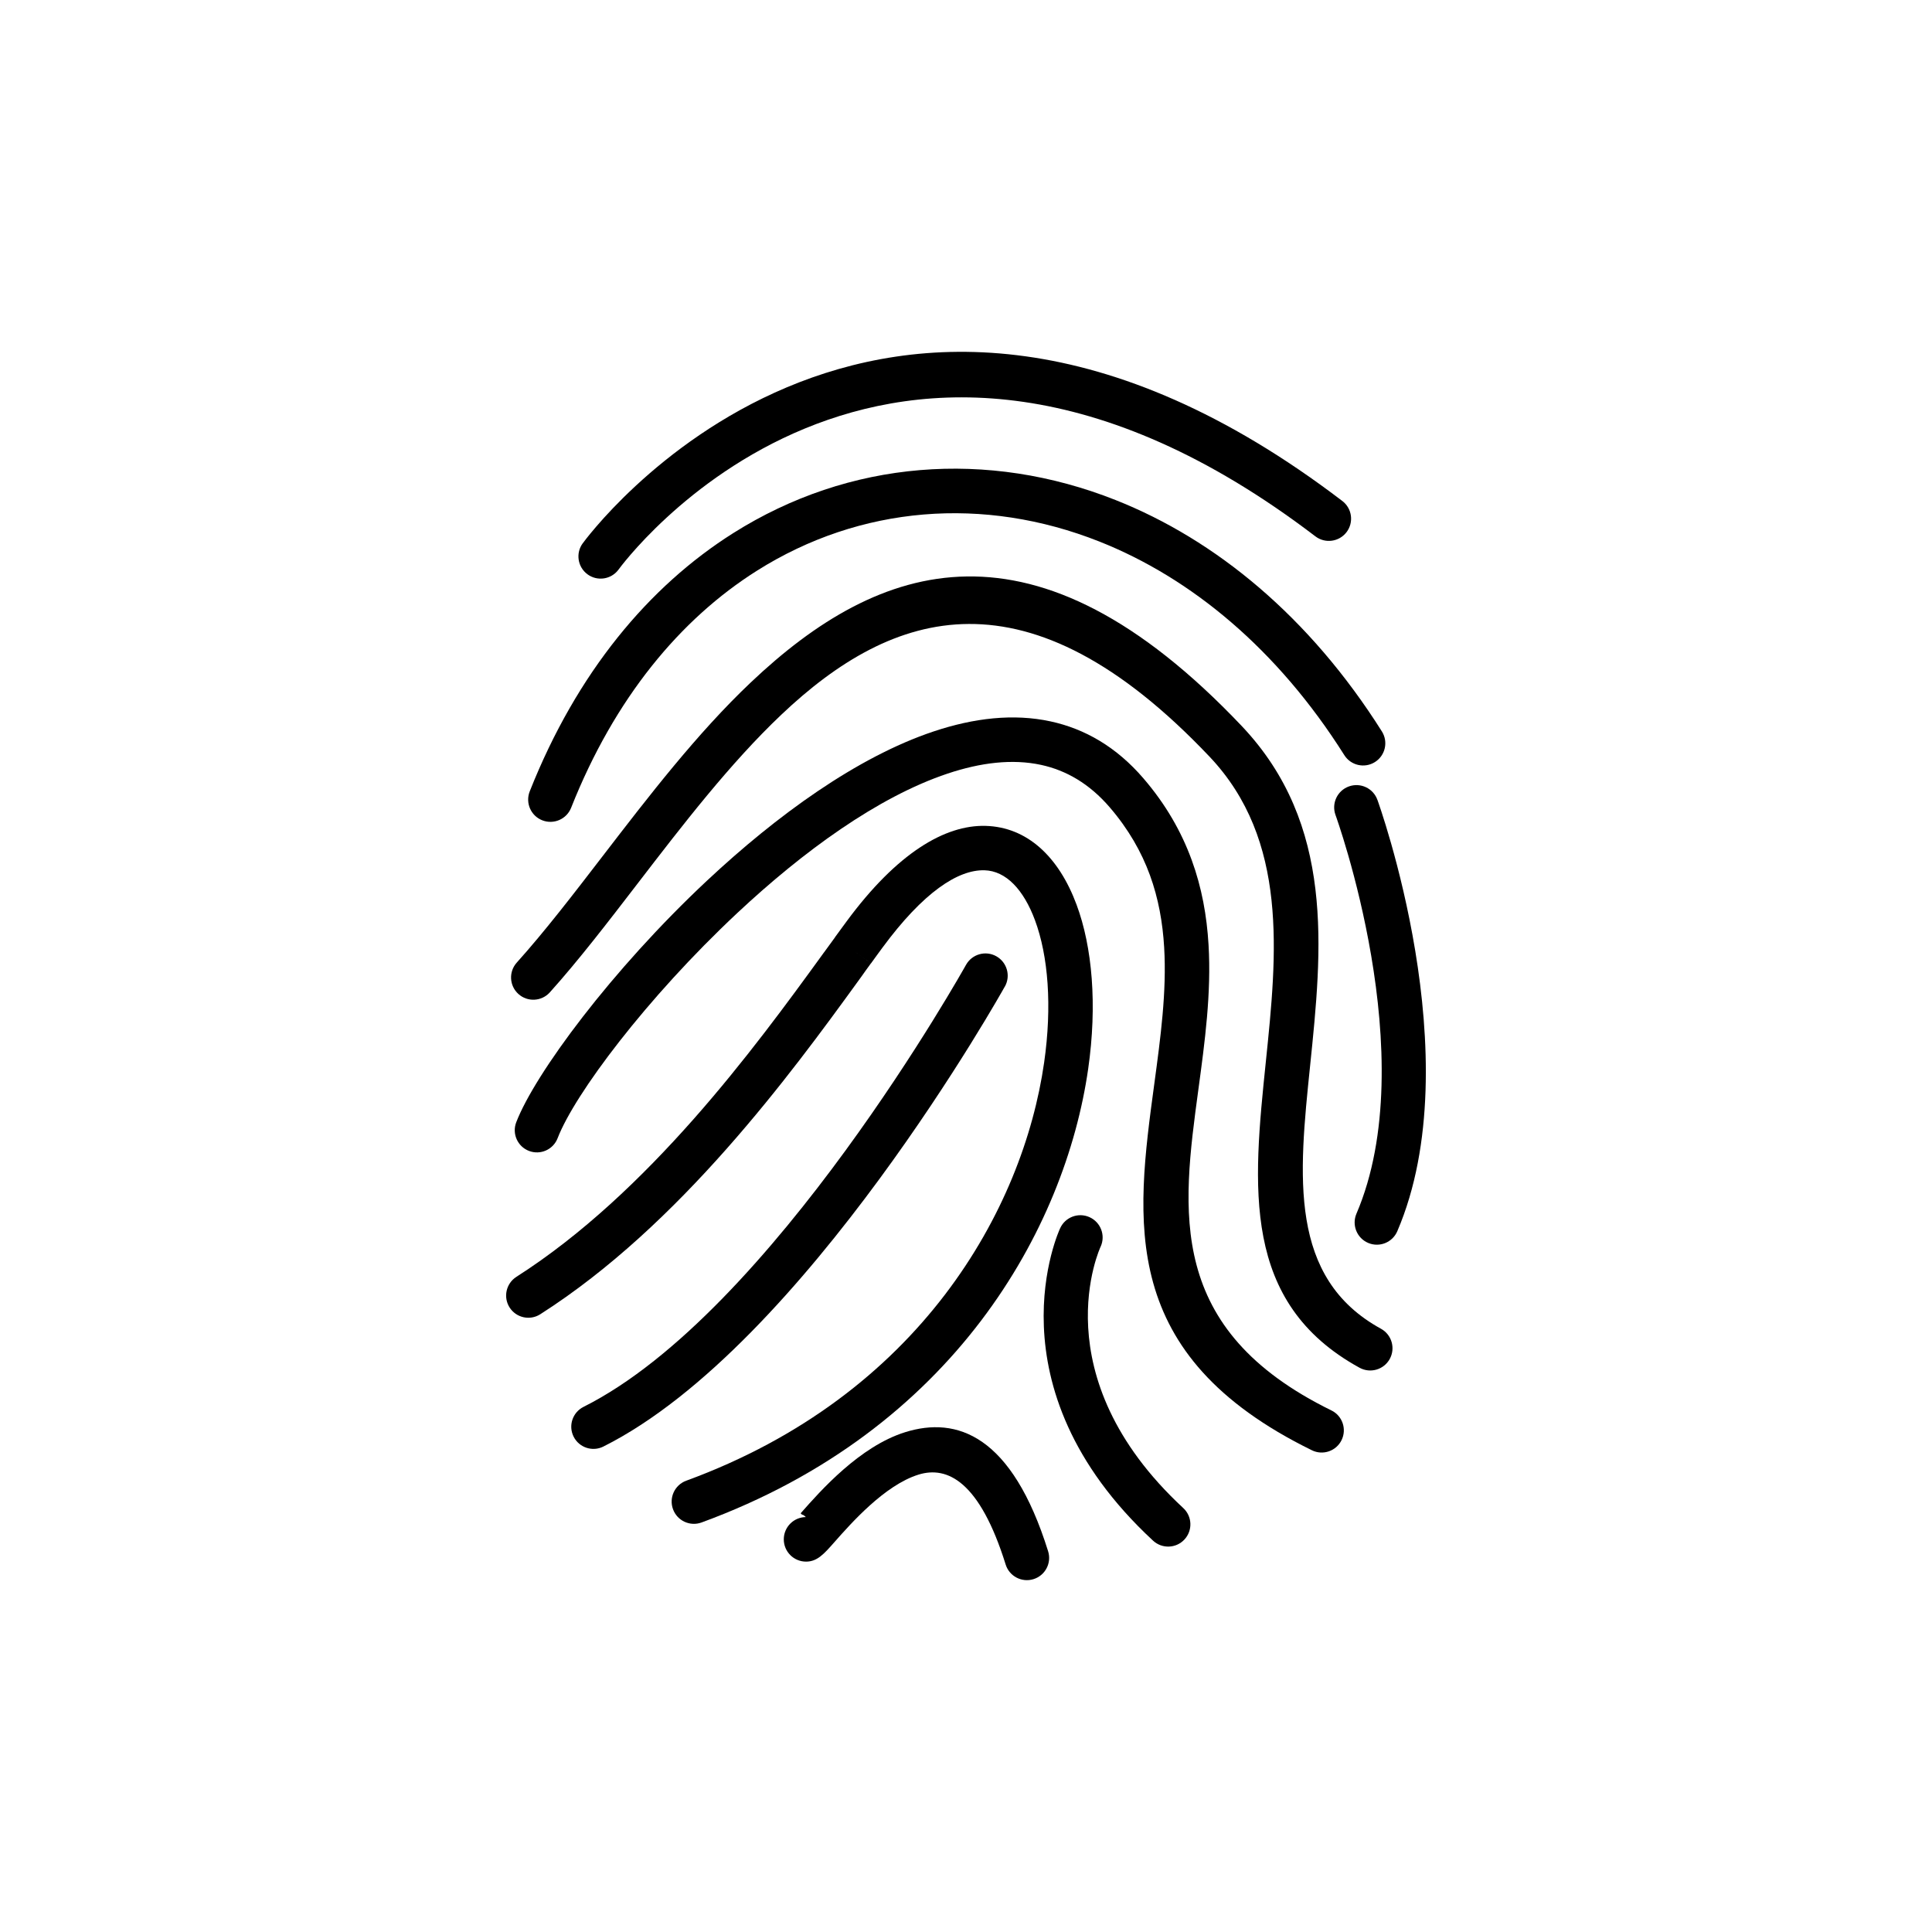 <?xml version="1.0" encoding="UTF-8"?>
<!-- Uploaded to: SVG Repo, www.svgrepo.com, Generator: SVG Repo Mixer Tools -->
<svg fill="#000000" width="800px" height="800px" version="1.1" viewBox="144 144 512 512" xmlns="http://www.w3.org/2000/svg">
 <g>
  <path d="m298.45 287.95c-1.938 2.609-1.387 6.297 1.223 8.234s6.297 1.387 8.234-1.223c0.203-0.273 69.789-96.445 184.68-8.824 2.586 1.973 6.281 1.477 8.258-1.105 1.973-2.586 1.477-6.281-1.105-8.258-124.47-94.93-201.06 10.875-201.28 11.176z"/>
  <path d="m284.38 353.73c-1.195 3.031 0.289 6.461 3.32 7.656s6.461-0.289 7.656-3.32c11.535-29.109 28.961-50.027 49.246-62.824 13.691-8.641 28.727-13.598 44.148-14.891 15.441-1.293 31.281 1.098 46.566 7.152 24.309 9.629 47.211 28.52 64.938 56.609 1.73 2.75 5.367 3.578 8.117 1.844 2.75-1.73 3.578-5.367 1.844-8.117-19.145-30.344-44.047-50.809-70.562-61.316-16.984-6.731-34.629-9.379-51.871-7.938-17.262 1.445-34.102 7.004-49.453 16.688-22.348 14.098-41.453 36.906-53.949 68.453z"/>
  <path d="m509.03 355.98c-1.094-3.07-4.473-4.668-7.543-3.574-3.07 1.094-4.668 4.473-3.574 7.543 0.066 0.184 23.355 64.215 5.551 105.71-1.273 2.992 0.121 6.453 3.113 7.727s6.453-0.121 7.727-3.113c19.648-45.805-5.203-114.1-5.273-114.3z"/>
  <path d="m435.69 474.36c1.336-2.969 0.016-6.457-2.953-7.797-2.969-1.336-6.457-0.016-7.797 2.953-0.055 0.121-19.633 41.758 24.625 82.77 2.383 2.215 6.109 2.082 8.324-0.301s2.082-6.109-0.301-8.324c-37.969-35.184-21.945-69.203-21.902-69.301z"/>
  <path d="m357.61 546.04h-0.055l-0.543-0.48c-0.516-0.176-0.941-0.391-0.723-0.641 5.16-5.852 15.539-17.613 27.59-21.375 13.703-4.277 28.273 0.758 37.887 31.566 0.969 3.109-0.766 6.414-3.875 7.379-3.109 0.969-6.414-0.766-7.379-3.875-6.875-22.035-15.453-26.211-23.125-23.816-8.941 2.789-17.852 12.891-22.285 17.914-2.75 3.117-4.531 5.133-7.488 5.133-3.262 0-5.902-2.644-5.902-5.902 0-3.242 2.613-5.875 5.848-5.902l-0.543-0.48c0.895 0.305 2.062 0.48 0.598 0.48z"/>
  <path d="m410.3 405.45c1.594-2.84 0.578-6.434-2.262-8.027s-6.434-0.578-8.027 2.262c-0.148 0.266-51.379 92.113-101.37 117.15-2.902 1.453-4.082 4.984-2.629 7.887 1.453 2.902 4.984 4.082 7.887 2.629 53.305-26.703 106.24-121.63 106.39-121.91z"/>
  <path d="m280.85 482.38c-2.738 1.746-3.543 5.379-1.801 8.117 1.746 2.738 5.379 3.543 8.117 1.801 18.562-11.848 35.148-27.746 49.359-43.812 14.18-16.031 25.859-32.023 34.801-44.355l0.602-0.832c3.801-5.246-2.019 2.731 2.891-4.019l-4.75-3.461 4.773 3.473c0.062-0.086 0.125-0.176 0.18-0.262 1-1.379 1.176-1.625 1.355-1.871 0.508-0.695 1.004-1.371 1.488-2.027 10.805-14.656 19.996-20.684 27.02-20.5 5.719 0.148 10.391 5.152 13.387 13.211 3.523 9.484 4.578 22.758 2.438 37.719-5.578 38.984-32.914 88.168-94.848 110.84-3.059 1.121-4.625 4.508-3.504 7.566s4.508 4.625 7.566 3.504c66.848-24.477 96.395-77.879 102.46-120.25 2.418-16.895 1.102-32.223-3.086-43.484-4.711-12.684-13.082-20.582-24.133-20.871-10.707-0.281-23.418 7.144-36.797 25.297-0.484 0.656-0.98 1.332-1.488 2.027l-1.383 1.891c-0.066 0.082-0.137 0.168-0.199 0.258l0.008 0.004-0.008 0.008 0.016 0.012c-1.535 2.109-2.43 3.34-2.922 4.012l-0.008-0.004c-0.414 0.57-0.91 1.262 0.008 0.004l-0.008-0.004c0.34-0.473 0.625-0.863 0 0l-0.602 0.832c-8.871 12.23-20.438 28.07-34.066 43.48-13.598 15.371-29.379 30.527-46.867 41.691z"/>
  <path d="m280.95 399.1c-2.18 2.422-1.98 6.148 0.438 8.324 2.422 2.18 6.148 1.98 8.324-0.438 7.578-8.43 15.305-18.484 23.332-28.93 11.867-15.441 24.406-31.75 38.008-44.648 29.523-27.988 65.176-39.848 113.48 11.109 20.984 22.137 17.859 52.426 14.938 80.746-3.426 33.203-6.598 63.973 24.824 81.203 2.852 1.566 6.438 0.523 8.004-2.328 1.566-2.852 0.523-6.438-2.328-8.004-24.578-13.477-21.789-40.504-18.781-69.672 3.188-30.914 6.602-63.984-18.121-90.062-54.898-57.91-95.945-43.934-130.13-11.523-14.238 13.496-27.066 30.184-39.211 45.984-7.824 10.176-15.355 19.98-22.781 28.238z"/>
  <path d="m491.67 528.34c2.918 1.426 6.438 0.219 7.863-2.699 1.426-2.918 0.219-6.438-2.699-7.863-43.863-21.492-39.629-52.738-35.258-85.008 1.723-12.711 3.465-25.57 2.699-38.41-0.449-7.582-1.773-15.098-4.473-22.473-2.723-7.441-6.816-14.68-12.781-21.613-7.172-8.34-15.523-13.133-24.633-15.102-9.781-2.117-20.285-0.91-31.012 2.68-20.277 6.781-41.555 22.254-60.004 39.52-25.328 23.703-45.629 51.199-50.57 64.051-1.16 3.031 0.359 6.43 3.391 7.586 3.031 1.16 6.43-0.359 7.586-3.391 4.461-11.605 23.527-37.121 47.617-59.668 17.363-16.246 37.184-30.742 55.715-36.938 8.77-2.934 17.184-3.953 24.785-2.309 6.664 1.441 12.824 5.004 18.176 11.227 5 5.812 8.41 11.824 10.66 17.969 2.273 6.211 3.394 12.625 3.781 19.152 0.699 11.742-0.965 24.016-2.609 36.148-4.949 36.527-9.742 71.902 41.762 97.137z"/>
 </g>
</svg>